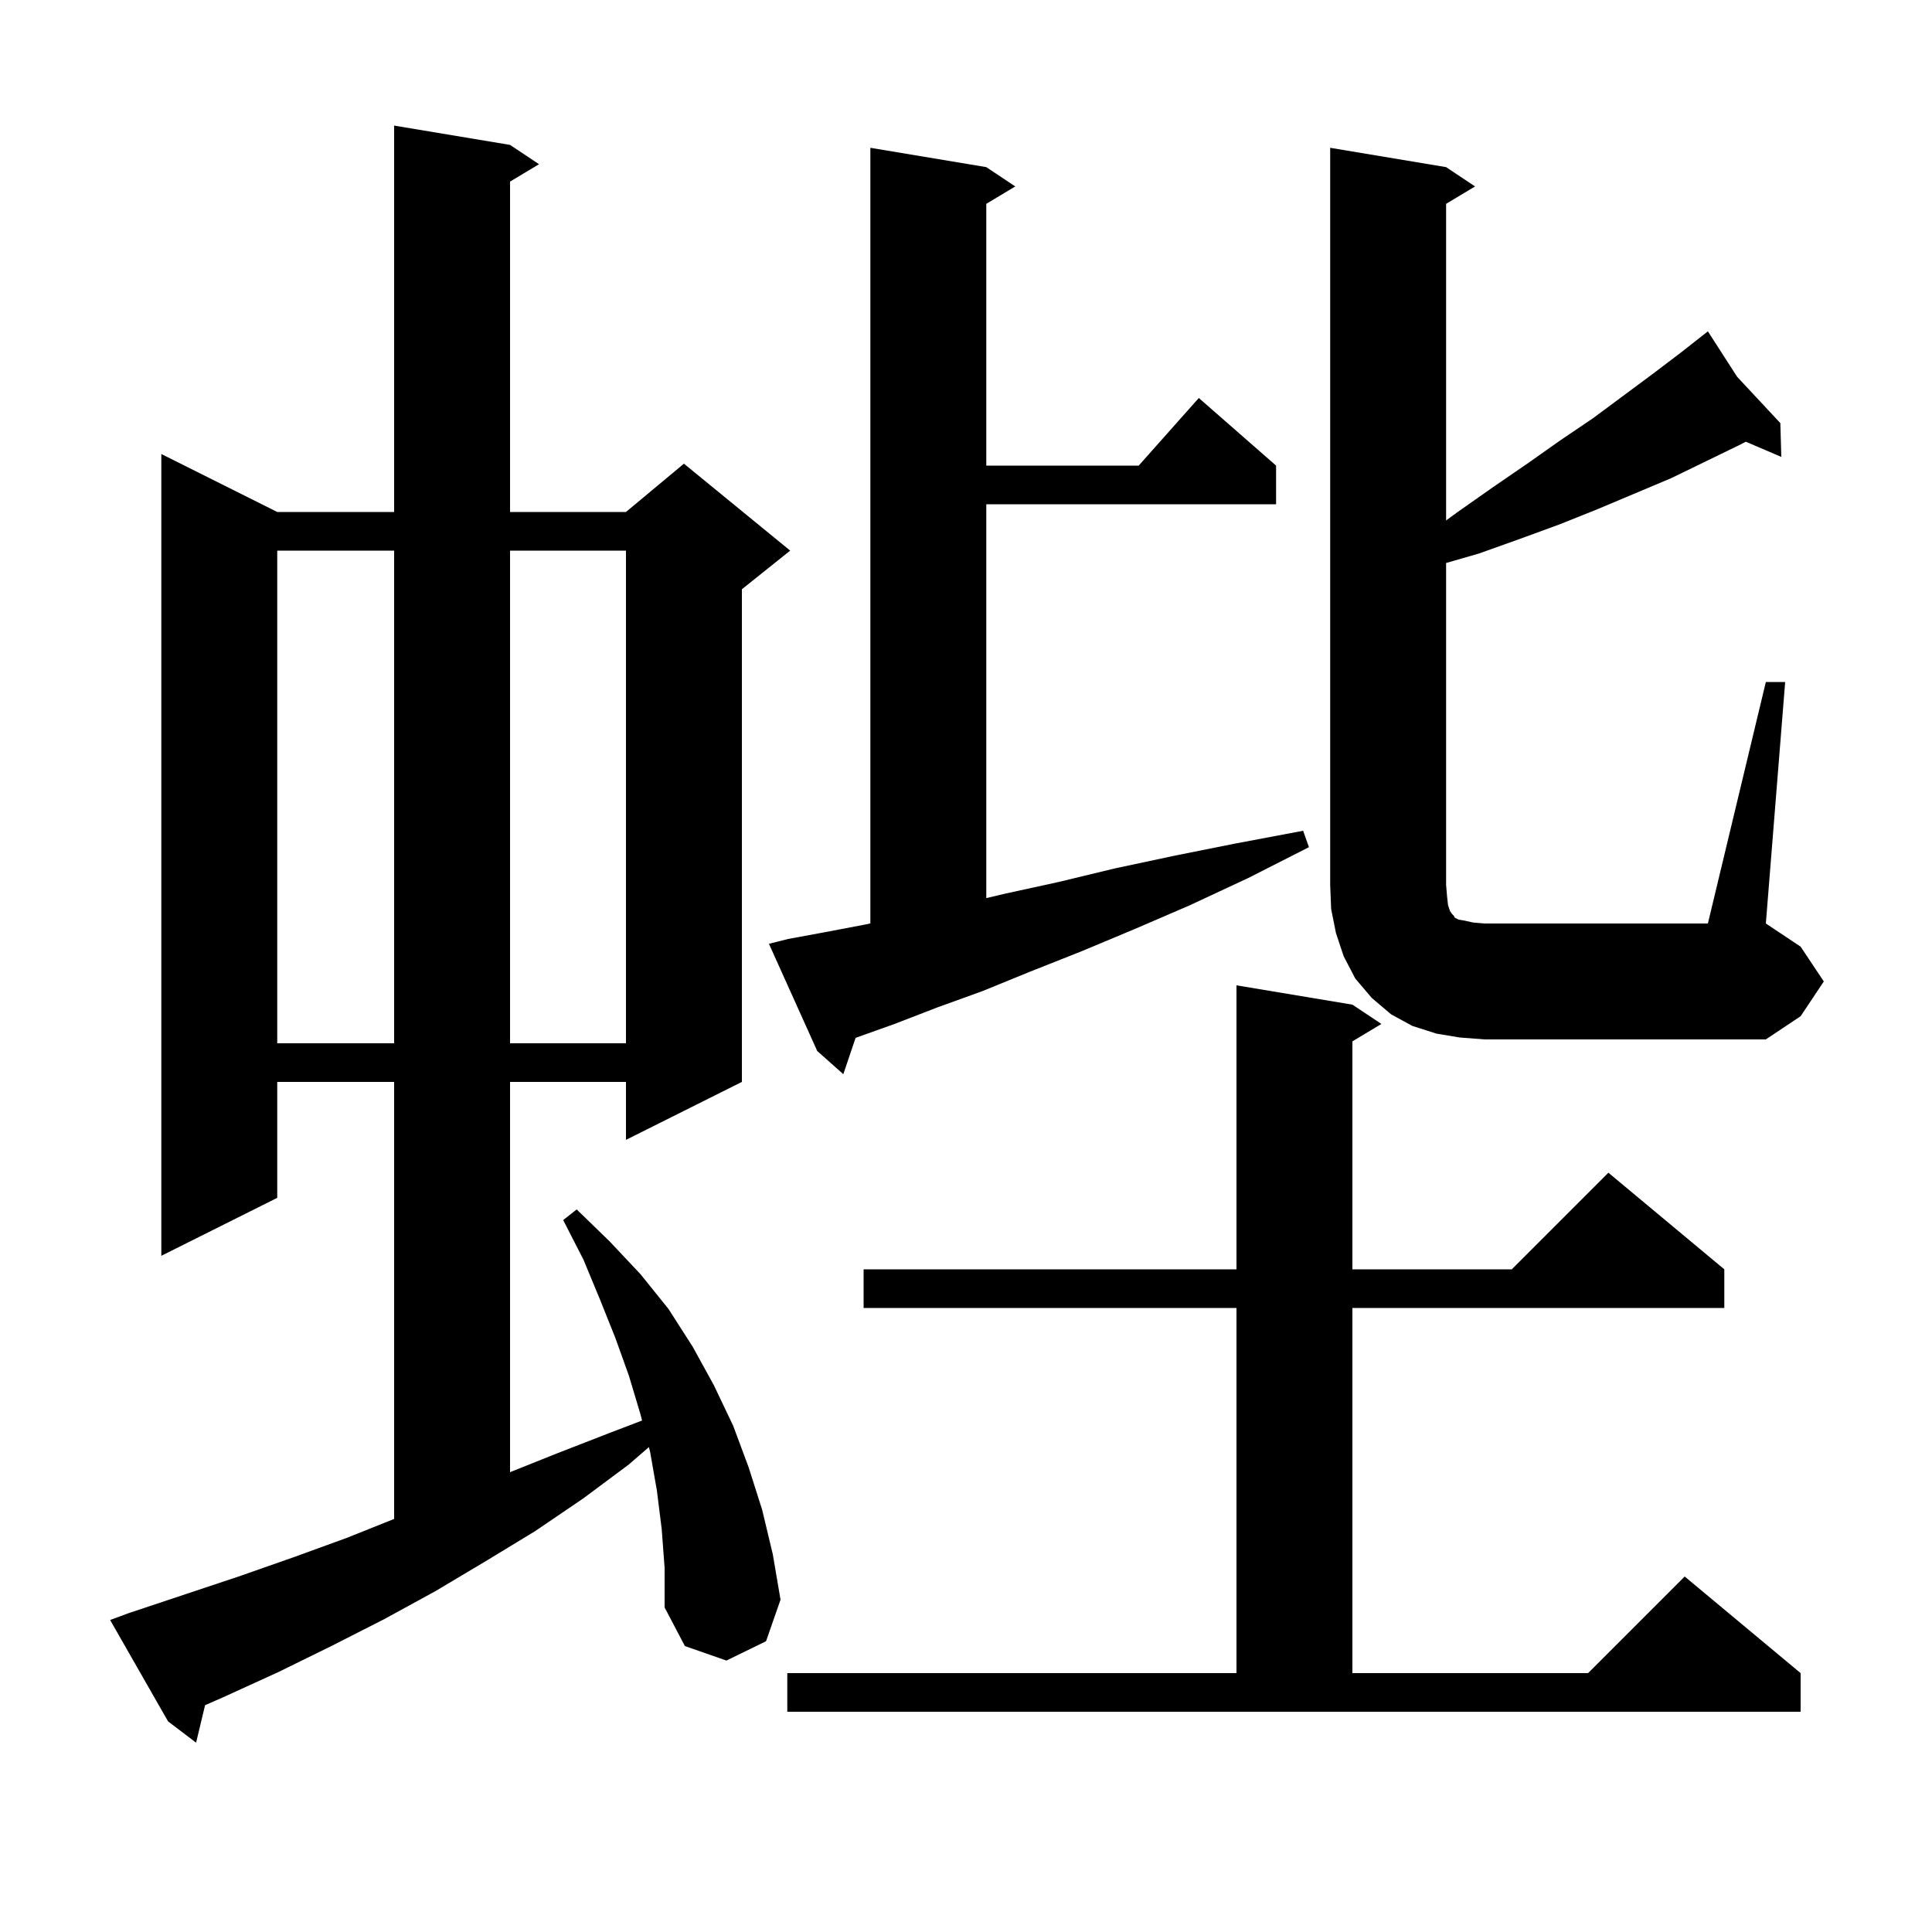<svg xmlns="http://www.w3.org/2000/svg" xmlns:xlink="http://www.w3.org/1999/xlink" version="1.1" baseProfile="full" viewBox="0 0 200 200" width="200" height="200">
<g fill="black">
<path d="M 68.5 158.3 L 68.0 154.3 L 67.3 150.3 L 67.173 149.804 L 65.1 151.6 L 60.4 155.1 L 55.4 158.5 L 50.3 161.6 L 45.1 164.7 L 39.8 167.6 L 34.3 170.4 L 28.8 173.1 L 23.1 175.7 L 21.229 176.521 L 20.3 180.4 L 17.4 178.2 L 11.4 167.7 L 13.3 167.0 L 24.7 163.2 L 30.4 161.2 L 35.9 159.2 L 40.8 157.24 L 40.8 112.0 L 28.7 112.0 L 28.7 124.0 L 16.7 130.0 L 16.7 47.0 L 28.7 53.0 L 40.8 53.0 L 40.8 13.0 L 52.8 15.0 L 55.8 17.0 L 52.8 18.8 L 52.8 53.0 L 64.8 53.0 L 70.8 48.0 L 81.8 57.0 L 76.8 61.0 L 76.8 112.0 L 64.8 118.0 L 64.8 112.0 L 52.8 112.0 L 52.8 152.4 L 57.8 150.4 L 63.2 148.3 L 66.467 147.052 L 66.3 146.4 L 65.1 142.4 L 63.7 138.5 L 62.1 134.5 L 60.4 130.4 L 58.3 126.3 L 59.7 125.2 L 63.1 128.5 L 66.3 131.9 L 69.2 135.5 L 71.7 139.4 L 73.9 143.4 L 75.9 147.6 L 77.5 151.9 L 78.9 156.3 L 80.0 160.9 L 80.8 165.6 L 79.3 169.9 L 75.2 171.9 L 70.9 170.4 L 68.8 166.4 L 68.8 162.3 Z M 81.5 173.2 L 128.0 173.2 L 128.0 135.4 L 89.4 135.4 L 89.4 131.4 L 128.0 131.4 L 128.0 102.0 L 140.0 104.0 L 143.0 106.0 L 140.0 107.8 L 140.0 131.4 L 156.5 131.4 L 166.5 121.4 L 178.5 131.4 L 178.5 135.4 L 140.0 135.4 L 140.0 173.2 L 164.4 173.2 L 174.4 163.2 L 186.4 173.2 L 186.4 177.2 L 81.5 177.2 Z M 81.6 97.2 L 85.4 96.5 L 89.6 95.7 L 90.1 95.589 L 90.1 15.3 L 102.1 17.3 L 105.1 19.3 L 102.1 21.1 L 102.1 48.2 L 117.878 48.2 L 124.1 41.2 L 132.1 48.2 L 132.1 52.2 L 102.1 52.2 L 102.1 92.971 L 104.1 92.5 L 109.6 91.3 L 115.4 89.9 L 121.5 88.6 L 128.0 87.3 L 134.9 86.0 L 135.5 87.7 L 129.2 90.9 L 123.2 93.7 L 117.4 96.2 L 111.9 98.5 L 106.6 100.6 L 101.7 102.6 L 97.0 104.3 L 92.6 106.0 L 88.572 107.438 L 87.3 111.2 L 84.6 108.8 L 79.6 97.7 Z M 28.7 57.0 L 28.7 108.0 L 40.8 108.0 L 40.8 57.0 Z M 52.8 57.0 L 52.8 108.0 L 64.8 108.0 L 64.8 57.0 Z M 151.1 107.4 L 148.7 107.0 L 146.2 106.2 L 144.0 105.0 L 142.0 103.3 L 140.3 101.3 L 139.1 99.0 L 138.3 96.6 L 137.8 94.1 L 137.7 91.6 L 137.7 15.3 L 149.7 17.3 L 152.7 19.3 L 149.7 21.1 L 149.7 53.876 L 150.9 53.0 L 154.6 50.4 L 158.1 48.0 L 161.5 45.6 L 164.9 43.3 L 171.1 38.7 L 174.0 36.5 L 176.014 34.918 L 176.0 34.9 L 176.015 34.916 L 176.8 34.3 L 179.827 39.004 L 184.3 43.8 L 184.4 47.3 L 180.727 45.726 L 180.0 46.1 L 173.0 49.5 L 165.4 52.7 L 161.4 54.3 L 157.3 55.8 L 153.1 57.3 L 149.7 58.282 L 149.7 91.6 L 149.8 92.8 L 149.9 93.7 L 150.1 94.3 L 150.3 94.6 L 150.5 94.8 L 150.6 95.0 L 151.0 95.2 L 151.6 95.3 L 152.5 95.5 L 153.7 95.6 L 176.8 95.6 L 182.8 70.6 L 184.8 70.6 L 182.8 95.6 L 186.4 98.0 L 188.8 101.6 L 186.4 105.2 L 182.8 107.6 L 153.7 107.6 Z " />
</g>
</svg>
